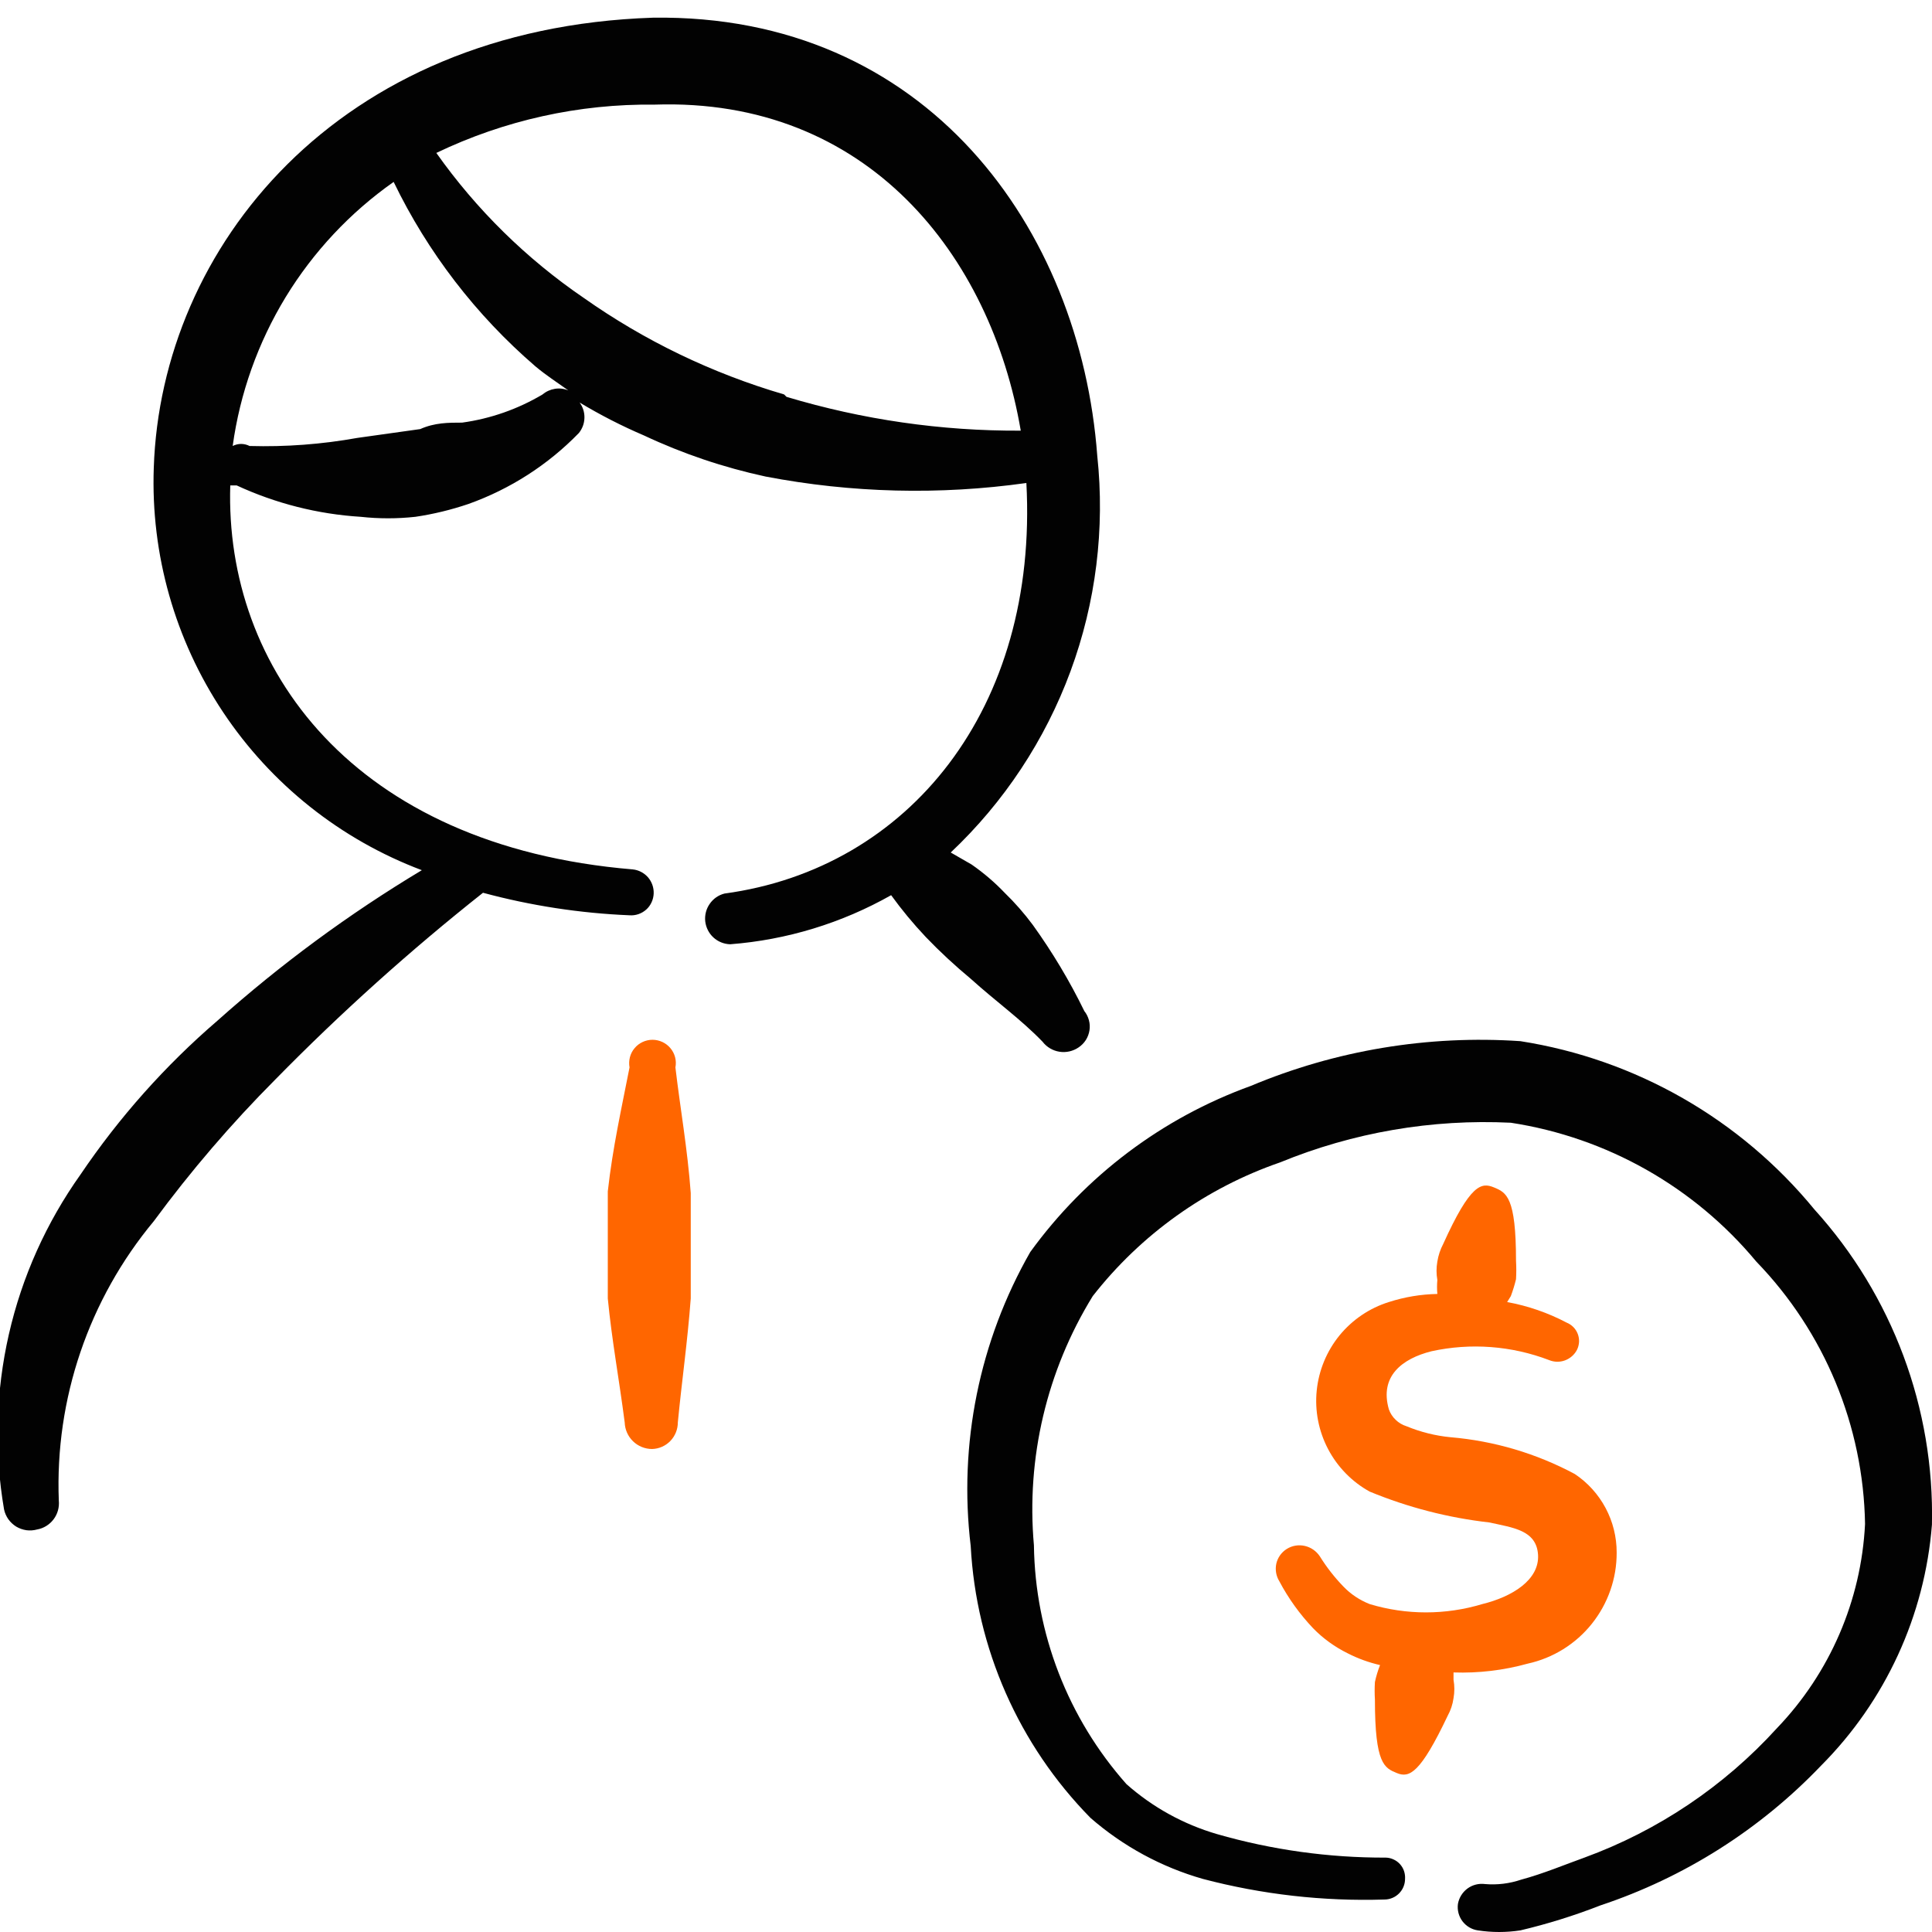 <svg width="32" height="32" viewBox="0 0 32 32" fill="none" xmlns="http://www.w3.org/2000/svg">
<g clip-path="url(#clip0_145_26730)">
<path d="M15.334 15.52C15.569 15.765 15.819 15.996 16.08 16.213C16.494 16.587 16.907 16.88 17.267 17.253C17.336 17.343 17.437 17.403 17.548 17.42C17.66 17.438 17.774 17.411 17.867 17.347C17.914 17.315 17.954 17.274 17.985 17.226C18.016 17.177 18.036 17.123 18.045 17.067C18.054 17.011 18.051 16.953 18.036 16.898C18.021 16.843 17.996 16.791 17.96 16.747C17.717 16.248 17.431 15.771 17.107 15.32C16.966 15.13 16.81 14.952 16.64 14.787C16.474 14.613 16.291 14.457 16.094 14.32L15.747 14.12C16.631 13.286 17.31 12.258 17.731 11.118C18.152 9.978 18.303 8.755 18.174 7.547C17.894 3.787 15.347 0.227 10.814 0.293C5.574 0.467 2.667 4.107 2.547 7.747C2.496 9.183 2.898 10.598 3.694 11.794C4.491 12.991 5.642 13.906 6.987 14.413C5.782 15.136 4.648 15.971 3.6 16.907C2.735 17.651 1.973 18.508 1.334 19.453C0.768 20.249 0.364 21.148 0.147 22.1C-0.07 23.052 -0.098 24.038 0.067 25C0.079 25.059 0.104 25.114 0.138 25.163C0.173 25.212 0.217 25.253 0.268 25.285C0.32 25.316 0.377 25.336 0.436 25.345C0.495 25.353 0.556 25.349 0.614 25.333C0.723 25.314 0.821 25.253 0.888 25.164C0.955 25.075 0.985 24.964 0.974 24.853C0.909 23.17 1.47 21.522 2.547 20.227C3.159 19.396 3.832 18.611 4.56 17.88C5.641 16.778 6.79 15.745 8 14.787C8.793 15.001 9.607 15.126 10.427 15.16C10.477 15.164 10.527 15.157 10.575 15.141C10.623 15.124 10.666 15.099 10.704 15.065C10.741 15.032 10.771 14.991 10.792 14.945C10.813 14.9 10.825 14.85 10.827 14.8C10.831 14.702 10.797 14.606 10.733 14.531C10.668 14.457 10.578 14.41 10.48 14.4C5.84 14.013 3.72 11.053 3.814 8.04H3.92C4.566 8.339 5.263 8.516 5.974 8.56C6.275 8.593 6.579 8.593 6.88 8.56C7.179 8.516 7.474 8.444 7.76 8.347C8.451 8.1 9.076 7.699 9.587 7.173C9.645 7.102 9.678 7.014 9.68 6.922C9.683 6.831 9.655 6.741 9.6 6.667C9.943 6.873 10.299 7.056 10.667 7.213C11.31 7.515 11.986 7.743 12.68 7.893C14.105 8.166 15.564 8.202 17 8C17.2 11.733 15.054 14.387 12 14.8C11.9 14.825 11.813 14.886 11.755 14.971C11.696 15.055 11.67 15.158 11.681 15.261C11.693 15.363 11.741 15.458 11.816 15.527C11.892 15.597 11.991 15.637 12.094 15.64C13.031 15.568 13.942 15.29 14.76 14.827C14.934 15.067 15.12 15.293 15.334 15.52ZM8.987 6.533C8.578 6.776 8.125 6.935 7.654 7C7.427 7 7.2 7 6.96 7.107L5.92 7.253C5.331 7.359 4.732 7.404 4.134 7.387C4.09 7.365 4.042 7.353 3.994 7.353C3.945 7.353 3.897 7.365 3.854 7.387C3.974 6.514 4.273 5.675 4.731 4.922C5.19 4.17 5.799 3.52 6.52 3.013C7.085 4.181 7.884 5.22 8.867 6.067C9.04 6.213 9.227 6.333 9.414 6.467C9.343 6.437 9.266 6.428 9.191 6.44C9.116 6.452 9.045 6.484 8.987 6.533ZM12.987 6.533C12.392 6.359 11.812 6.136 11.254 5.867C10.7 5.6 10.169 5.287 9.667 4.933C8.718 4.285 7.891 3.472 7.227 2.533C8.354 1.992 9.59 1.718 10.84 1.733C14.374 1.613 16.414 4.24 16.907 7.133C15.593 7.14 14.285 6.951 13.027 6.573L12.987 6.533Z" fill="#020202"/>
<path fill-rule="evenodd" clip-rule="evenodd" d="M30.052 20.032C28.826 18.537 27.093 17.544 25.183 17.245C23.656 17.141 22.126 17.395 20.715 17.987C19.25 18.517 17.978 19.476 17.064 20.738C16.221 22.213 15.875 23.92 16.078 25.607C16.168 27.3 16.873 28.901 18.062 30.11C18.601 30.58 19.237 30.925 19.924 31.121C20.905 31.379 21.918 31.494 22.931 31.462C22.976 31.462 23.02 31.453 23.061 31.436C23.103 31.419 23.14 31.393 23.172 31.362C23.203 31.33 23.229 31.293 23.246 31.251C23.263 31.21 23.272 31.166 23.272 31.121C23.275 31.077 23.269 31.032 23.255 30.99C23.241 30.948 23.218 30.91 23.189 30.877C23.159 30.844 23.123 30.817 23.083 30.799C23.043 30.78 22.999 30.769 22.955 30.768C22.008 30.771 21.066 30.64 20.156 30.378C19.602 30.216 19.09 29.934 18.658 29.551C17.689 28.459 17.145 27.055 17.125 25.595C16.996 24.15 17.338 22.703 18.099 21.468C18.898 20.446 19.976 19.676 21.202 19.253C22.413 18.756 23.718 18.532 25.024 18.596C26.615 18.84 28.061 19.658 29.09 20.896C30.22 22.064 30.864 23.617 30.891 25.242C30.828 26.509 30.309 27.71 29.431 28.625C28.556 29.587 27.462 30.322 26.242 30.768C25.937 30.877 25.56 31.035 25.195 31.133C25.003 31.198 24.8 31.223 24.598 31.206C24.495 31.192 24.391 31.218 24.307 31.279C24.223 31.341 24.166 31.432 24.148 31.535C24.134 31.636 24.161 31.739 24.222 31.821C24.284 31.903 24.375 31.958 24.477 31.973C24.711 32.009 24.949 32.009 25.183 31.973C25.634 31.866 26.077 31.728 26.509 31.559C27.897 31.097 29.151 30.303 30.161 29.246C31.228 28.176 31.88 26.761 31.999 25.254C32.042 23.328 31.345 21.459 30.052 20.032Z" fill="#020202"/>
<path fill-rule="evenodd" clip-rule="evenodd" d="M25.304 27.555C25.723 27.463 26.098 27.23 26.365 26.896C26.633 26.561 26.779 26.145 26.777 25.716C26.778 25.459 26.715 25.205 26.594 24.978C26.473 24.751 26.298 24.557 26.083 24.414C25.446 24.073 24.746 23.866 24.026 23.805C23.775 23.781 23.529 23.719 23.296 23.623C23.229 23.602 23.167 23.566 23.117 23.517C23.066 23.469 23.027 23.409 23.004 23.343C22.846 22.795 23.223 22.503 23.71 22.381C24.359 22.239 25.036 22.29 25.657 22.527C25.742 22.562 25.836 22.564 25.922 22.532C26.007 22.5 26.078 22.438 26.12 22.357C26.14 22.317 26.151 22.272 26.154 22.227C26.156 22.182 26.149 22.137 26.133 22.095C26.117 22.052 26.092 22.014 26.061 21.982C26.029 21.949 25.991 21.924 25.949 21.907C25.64 21.744 25.307 21.629 24.963 21.566L25.024 21.468C25.058 21.377 25.087 21.283 25.11 21.188C25.116 21.087 25.116 20.985 25.11 20.884C25.11 19.825 24.951 19.752 24.744 19.667C24.538 19.582 24.355 19.606 23.904 20.604C23.856 20.695 23.823 20.794 23.807 20.896C23.789 20.997 23.789 21.1 23.807 21.201C23.8 21.278 23.8 21.355 23.807 21.432C23.534 21.437 23.264 21.482 23.004 21.566C22.683 21.666 22.399 21.859 22.186 22.119C21.974 22.38 21.843 22.697 21.809 23.032C21.775 23.366 21.841 23.703 21.997 24.001C22.153 24.298 22.393 24.544 22.687 24.706C23.322 24.968 23.989 25.14 24.671 25.217C25.049 25.303 25.45 25.339 25.475 25.753C25.499 26.167 25.049 26.447 24.55 26.569C23.942 26.752 23.294 26.752 22.687 26.569C22.522 26.504 22.372 26.405 22.249 26.276C22.102 26.124 21.972 25.957 21.86 25.777C21.802 25.69 21.713 25.628 21.61 25.605C21.508 25.582 21.401 25.6 21.312 25.656C21.225 25.711 21.163 25.798 21.14 25.898C21.118 25.999 21.136 26.104 21.19 26.191C21.34 26.475 21.529 26.737 21.75 26.97C21.916 27.14 22.109 27.279 22.322 27.384C22.492 27.471 22.672 27.536 22.858 27.579C22.822 27.67 22.794 27.763 22.773 27.859C22.767 27.956 22.767 28.054 22.773 28.151C22.773 29.222 22.931 29.283 23.138 29.368C23.345 29.453 23.527 29.368 23.978 28.419C24.028 28.328 24.061 28.229 24.075 28.127C24.093 28.026 24.093 27.923 24.075 27.822V27.701C24.49 27.715 24.904 27.666 25.304 27.555Z" fill="#FF6600"/>
<path d="M11.187 17.68C11.198 17.624 11.196 17.567 11.182 17.512C11.168 17.457 11.141 17.405 11.105 17.362C11.069 17.318 11.023 17.283 10.972 17.259C10.92 17.235 10.864 17.222 10.807 17.222C10.751 17.222 10.694 17.235 10.643 17.259C10.591 17.283 10.546 17.318 10.51 17.362C10.473 17.405 10.447 17.457 10.433 17.512C10.419 17.567 10.417 17.624 10.427 17.68C10.294 18.36 10.147 19.013 10.067 19.733V20.627V21.507C10.134 22.2 10.254 22.84 10.347 23.56C10.351 23.678 10.4 23.79 10.485 23.872C10.569 23.954 10.683 24 10.801 24C10.915 23.997 11.024 23.949 11.103 23.867C11.183 23.784 11.227 23.674 11.227 23.56C11.294 22.867 11.387 22.227 11.441 21.507V20.64V19.76C11.387 19.027 11.267 18.36 11.187 17.68Z" fill="#FF6600"/>
</g>
<defs>
<clipPath id="clip0_145_26730">
<rect width="32" height="32" fill="white"/>
</clipPath>
</defs>
</svg>
